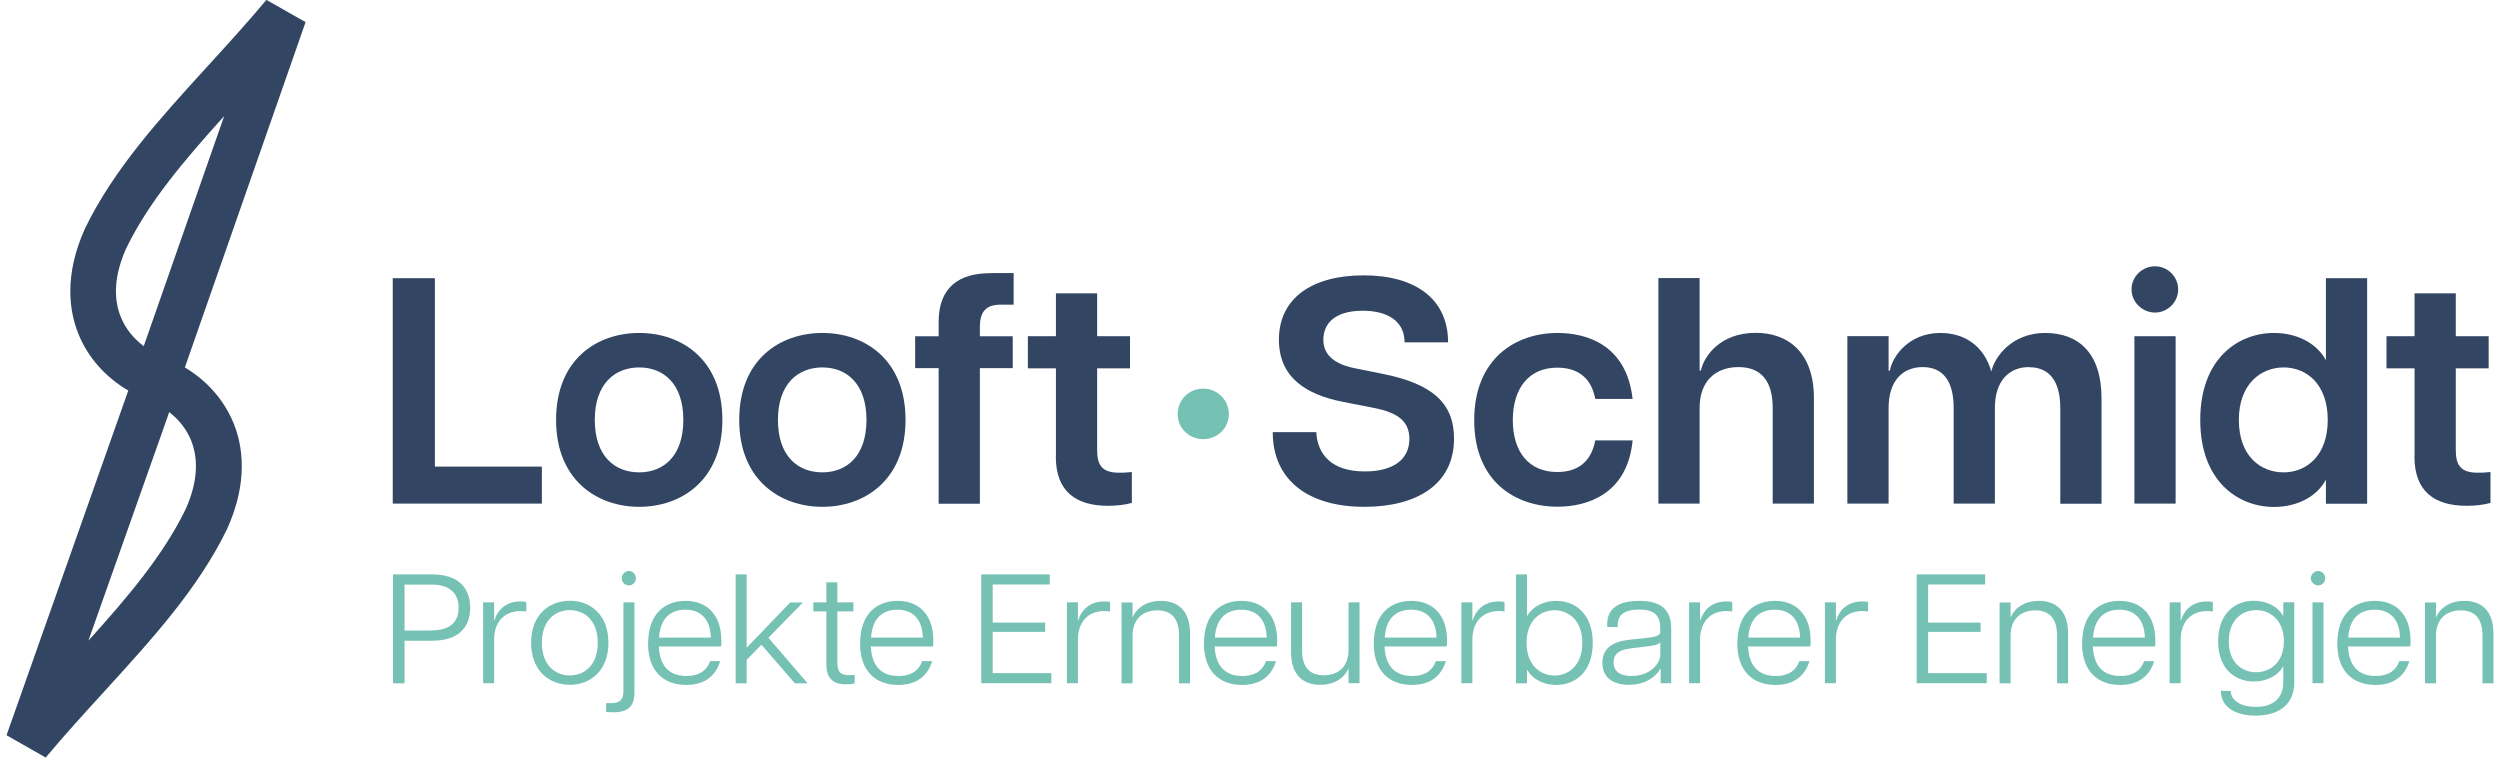 <?xml version="1.0" encoding="UTF-8"?>
<svg id="Ebene_2" data-name="Ebene 2" xmlns="http://www.w3.org/2000/svg" viewBox="0 0 218.27 66.14">
  <defs>
    <style>
      .cls-1 {
        fill: #75c1b4;
      }

      .cls-2 {
        fill: #324664;
      }
    </style>
  </defs>
  <g id="Ebene_1-2" data-name="Ebene 1-2">
    <g>
      <path class="cls-2" d="M3.99,66.14l-3.42-1.95,10.63-30.09c-2.01-1.18-3.53-2.9-4.36-4.96-.77-1.91-1.29-5.05.58-9.19,2.54-5.23,6.54-9.6,10.76-14.23,1.69-1.85,3.44-3.77,5.08-5.73l3.42,1.94-10.54,30.15c1.97,1.18,3.45,2.88,4.27,4.91.77,1.91,1.29,5.05-.58,9.19-2.54,5.23-6.54,9.6-10.76,14.23-1.69,1.85-3.44,3.77-5.08,5.73ZM14.77,35.99l-.7,1.99-6.35,17.95c3.41-3.77,6.52-7.43,8.48-11.46,1.01-2.24,1.18-4.27.49-6-.39-.97-1.05-1.82-1.93-2.5v.02ZM19.57,10.14c-3.43,3.79-6.57,7.47-8.54,11.52-1.01,2.24-1.18,4.27-.49,6,.4,1,1.09,1.87,2.01,2.56l7.02-20.08Z"/>
      <path class="cls-2" d="M34.29,24.29h3.68v16.45h9.34v3.23h-13.02v-19.69h0Z"/>
      <path class="cls-2" d="M48.55,36.66c0-5.29,3.57-7.59,7.26-7.59s7.26,2.31,7.26,7.59-3.6,7.59-7.26,7.59-7.26-2.31-7.26-7.59ZM55.81,41.24c2.11,0,3.85-1.41,3.85-4.58s-1.74-4.58-3.85-4.58-3.88,1.41-3.88,4.58,1.74,4.58,3.88,4.58Z"/>
      <path class="cls-2" d="M64.54,36.66c0-5.29,3.57-7.59,7.26-7.59s7.26,2.31,7.26,7.59-3.6,7.59-7.26,7.59-7.26-2.31-7.26-7.59ZM71.8,41.24c2.11,0,3.85-1.41,3.85-4.58s-1.74-4.58-3.85-4.58-3.88,1.41-3.88,4.58,1.74,4.58,3.88,4.58Z"/>
      <path class="cls-2" d="M86.48,23.84h2.02v2.76h-1.15c-1.32,0-1.8.68-1.8,1.94v.82h2.87v2.78h-2.87v11.84h-3.6v-11.84h-2.05v-2.78h2.05v-1.24c0-3.09,1.83-4.27,4.53-4.27h0Z"/>
      <path class="cls-2" d="M92.19,39.87v-7.71h-2.45v-2.81h2.45v-3.74h3.6v3.74h2.87v2.81h-2.87v7.14c0,1.27.39,1.97,1.91,1.97.34,0,.59,0,1.12-.06v2.7c-.62.17-1.32.25-2.08.25-2.76,0-4.56-1.21-4.56-4.3h0Z"/>
      <path class="cls-2" d="M111.12,37.73h3.8c.11,1.91,1.29,3.43,4.25,3.43,2.5,0,3.88-1.07,3.88-2.84,0-1.6-1.1-2.31-3.07-2.7l-2.7-.53c-3.21-.62-5.62-2.11-5.62-5.43,0-3.63,2.9-5.62,7.4-5.62s7.37,2.05,7.37,5.85h-3.8c0-1.8-1.41-2.76-3.66-2.76-2.5,0-3.43,1.18-3.43,2.53,0,1.1.67,2.05,2.64,2.47l2.53.51c4.39.87,6.24,2.59,6.24,5.65,0,4.05-3.32,5.96-7.82,5.96-5.03,0-8.01-2.42-8.01-6.52Z"/>
      <path class="cls-2" d="M128.71,36.69c0-5.4,3.63-7.62,7.28-7.62,2.56,0,6.02,1.04,6.55,5.76h-3.26c-.37-1.97-1.66-2.73-3.32-2.73-2.5,0-3.88,1.83-3.88,4.58s1.38,4.53,3.88,4.53c1.72,0,2.95-.82,3.32-2.76h3.26c-.45,4.7-3.97,5.79-6.55,5.79-3.66,0-7.28-2.17-7.28-7.56h0Z"/>
      <path class="cls-2" d="M151.79,32.05c-1.97,0-3.4,1.18-3.4,3.57v8.35h-3.6v-19.69h3.6v8.07h.11c.28-1.27,1.69-3.29,4.78-3.29,2.87,0,5.09,1.74,5.09,5.71v9.2h-3.6v-8.35c0-2.39-1.04-3.57-2.98-3.57Z"/>
      <path class="cls-2" d="M177.15,32.05c-1.72,0-2.98,1.18-2.98,3.57v8.35h-3.6v-8.35c0-2.39-.96-3.57-2.7-3.57s-2.98,1.18-2.98,3.57v8.35h-3.6v-14.62h3.6v3.01h.11c.22-1.27,1.69-3.29,4.39-3.29,2.05,0,3.8,1.04,4.47,3.37.28-1.29,1.8-3.37,4.7-3.37s4.92,1.74,4.92,5.71v9.2h-3.6v-8.35c0-2.39-.98-3.57-2.73-3.57h0Z"/>
      <path class="cls-2" d="M188.15,23.25c1.07,0,2.02.87,2.02,2.02s-.96,2.02-2.02,2.02-2.05-.87-2.05-2.02.96-2.02,2.05-2.02ZM186.35,29.35h3.6v14.62h-3.6v-14.62Z"/>
      <path class="cls-2" d="M192.1,36.66c0-5.34,3.29-7.59,6.44-7.59,2.14,0,3.82,1.01,4.53,2.39v-7.17h3.6v19.69h-3.6v-2.11c-.7,1.38-2.39,2.39-4.53,2.39-3.15,0-6.44-2.25-6.44-7.59h0ZM199.38,41.24c1.97,0,3.85-1.43,3.85-4.58s-1.88-4.58-3.85-4.58-3.91,1.43-3.91,4.58,1.88,4.58,3.91,4.58Z"/>
      <path class="cls-2" d="M210.81,39.87v-7.71h-2.45v-2.81h2.45v-3.74h3.6v3.74h2.87v2.81h-2.87v7.14c0,1.27.39,1.97,1.91,1.97.34,0,.59,0,1.12-.06v2.7c-.62.17-1.32.25-2.08.25-2.76,0-4.56-1.21-4.56-4.3h0Z"/>
    </g>
    <g>
      <path class="cls-1" d="M102.82,36.15c0-1.24.98-2.22,2.22-2.22s2.25.98,2.25,2.22-1.01,2.19-2.25,2.19-2.22-.98-2.22-2.19Z"/>
      <path class="cls-1" d="M34.32,50.15h3.42c2.19,0,3.31,1.1,3.31,2.91s-1.13,2.88-3.31,2.88h-2.42v3.72h-1.01v-9.51h0ZM37.7,55.04c1.55,0,2.34-.71,2.34-1.98s-.79-2.02-2.34-2.02h-2.38v4.01h2.38Z"/>
      <path class="cls-1" d="M42.18,52.59h.96v1.56h.04c.18-.69.84-1.64,2.24-1.64.18,0,.38,0,.53.07v.81c-.16-.03-.33-.04-.5-.04-1.48,0-2.31,1.02-2.31,2.5v3.8h-.96v-7.06Z"/>
      <path class="cls-1" d="M46.37,56.12c0-2.5,1.63-3.67,3.38-3.67s3.37,1.17,3.37,3.67-1.63,3.67-3.37,3.67-3.38-1.17-3.38-3.67ZM49.75,58.97c1.26,0,2.44-.88,2.44-2.85s-1.18-2.85-2.44-2.85-2.44.88-2.44,2.85,1.17,2.85,2.44,2.85Z"/>
      <path class="cls-1" d="M52.92,62.15v-.76h.42c.79,0,1.09-.29,1.09-1.07v-7.73h.96v7.92c0,1.28-.76,1.68-1.77,1.68-.23,0-.45,0-.71-.04h.01ZM54.9,49.85c.34,0,.62.29.62.64s-.29.62-.62.62-.62-.29-.62-.62.29-.64.62-.64Z"/>
      <path class="cls-1" d="M56.59,56.15c0-2.57,1.47-3.69,3.27-3.69s3.12,1.15,3.12,3.48c0,.23,0,.37-.04.5h-5.42c.08,1.72.92,2.58,2.42,2.58.86,0,1.7-.29,2.06-1.3h.88c-.48,1.56-1.67,2.08-2.96,2.08-1.97,0-3.34-1.18-3.34-3.64h.01ZM62.06,55.67c-.03-1.59-.87-2.44-2.21-2.44s-2.21.79-2.31,2.44h4.52Z"/>
      <path class="cls-1" d="M64.23,50.15h.96v6.4l3.8-3.95h1.11l-3.01,3.08,3.42,3.98h-1.11l-2.92-3.37-1.29,1.32v2.05h-.96v-9.51Z"/>
      <path class="cls-1" d="M72.15,58.07v-4.69h-1.14v-.79h1.14v-1.75h.96v1.75h1.4v.79h-1.4v4.5c0,.79.27,1.07,1.05,1.07.16,0,.29,0,.46-.03v.75c-.22.05-.46.08-.75.08-1,0-1.72-.42-1.72-1.68Z"/>
      <path class="cls-1" d="M75.1,56.15c0-2.57,1.47-3.69,3.27-3.69s3.12,1.15,3.12,3.48c0,.23-.01.37-.04.5h-5.42c.08,1.72.92,2.58,2.42,2.58.86,0,1.7-.29,2.06-1.3h.88c-.48,1.56-1.67,2.08-2.96,2.08-1.97,0-3.34-1.18-3.34-3.64h.01ZM80.57,55.67c-.03-1.59-.87-2.44-2.21-2.44s-2.21.79-2.31,2.44h4.52Z"/>
      <path class="cls-1" d="M93.15,52.59h.96v1.56h.04c.18-.69.84-1.64,2.24-1.64.18,0,.38,0,.53.07v.81c-.16-.03-.33-.04-.5-.04-1.48,0-2.31,1.02-2.31,2.5v3.8h-.96v-7.06Z"/>
      <path class="cls-1" d="M101.04,53.29c-1.33,0-2.16.83-2.16,2.21v4.16h-.96v-7.06h.96v1.33c.15-.48.87-1.47,2.47-1.47,1.39,0,2.55.75,2.55,2.85v4.35h-.96v-4.16c0-1.39-.57-2.21-1.9-2.21Z"/>
      <path class="cls-1" d="M105.12,56.15c0-2.57,1.47-3.69,3.27-3.69s3.12,1.15,3.12,3.48c0,.23-.01.37-.04.5h-5.42c.08,1.72.92,2.58,2.42,2.58.86,0,1.7-.29,2.06-1.3h.88c-.48,1.56-1.67,2.08-2.96,2.08-1.97,0-3.34-1.18-3.34-3.64h.01ZM110.59,55.67c-.03-1.59-.87-2.44-2.21-2.44s-2.21.79-2.31,2.44h4.52Z"/>
      <path class="cls-1" d="M115.58,58.96c1.33,0,2.16-.83,2.16-2.21v-4.16h.96v7.06h-.96v-1.33c-.15.48-.87,1.47-2.47,1.47-1.39,0-2.55-.75-2.55-2.85v-4.35h.96v4.16c0,1.39.57,2.21,1.9,2.21Z"/>
      <path class="cls-1" d="M119.95,56.15c0-2.57,1.47-3.69,3.27-3.69s3.12,1.15,3.12,3.48c0,.23-.01.37-.04.5h-5.42c.08,1.72.92,2.58,2.42,2.58.86,0,1.7-.29,2.06-1.3h.88c-.48,1.56-1.67,2.08-2.96,2.08-1.97,0-3.34-1.18-3.34-3.64h.01ZM125.42,55.67c-.03-1.59-.87-2.44-2.21-2.44s-2.21.79-2.31,2.44h4.52Z"/>
      <path class="cls-1" d="M127.59,52.59h.96v1.56h.04c.18-.69.84-1.64,2.24-1.64.18,0,.38,0,.53.07v.81c-.16-.03-.33-.04-.5-.04-1.48,0-2.31,1.02-2.31,2.5v3.8h-.96v-7.06Z"/>
      <path class="cls-1" d="M133.32,58.45v1.21h-.96v-9.51h.96v3.65c.52-.9,1.51-1.34,2.55-1.34,1.66,0,3.19,1.13,3.19,3.67s-1.53,3.67-3.19,3.67c-1.05,0-2.04-.45-2.55-1.34h0ZM135.72,58.98c1.25,0,2.43-.91,2.43-2.85s-1.18-2.85-2.43-2.85-2.44.91-2.44,2.85,1.21,2.85,2.44,2.85Z"/>
      <path class="cls-1" d="M139.9,57.88c0-1.21.8-1.83,2.23-2.01l1.83-.2c.76-.09.99-.26.99-.48v-.34c0-1.22-.62-1.63-1.85-1.63s-1.86.42-1.86,1.36v.16h-.92v-.23c0-1.41,1-2.05,2.81-2.05s2.78.71,2.78,2.4v4.79h-.92v-1.25h-.04c-.19.38-1,1.39-2.74,1.39-1.34,0-2.31-.61-2.31-1.91ZM142.43,59.02c1.72,0,2.53-1.15,2.53-1.85v-1.13c-.05.16-.31.3-1.06.38l-1.53.19c-1.13.14-1.49.56-1.49,1.21,0,.87.67,1.2,1.56,1.2h0Z"/>
      <path class="cls-1" d="M147.47,52.59h.96v1.56h.04c.18-.69.84-1.64,2.24-1.64.18,0,.38,0,.53.07v.81c-.16-.03-.33-.04-.5-.04-1.48,0-2.31,1.02-2.31,2.5v3.8h-.96v-7.06Z"/>
      <path class="cls-1" d="M151.69,56.15c0-2.57,1.47-3.69,3.27-3.69s3.12,1.15,3.12,3.48c0,.23,0,.37-.04.5h-5.42c.08,1.72.92,2.58,2.42,2.58.86,0,1.7-.29,2.06-1.3h.88c-.48,1.56-1.67,2.08-2.96,2.08-1.97,0-3.34-1.18-3.34-3.64h0ZM157.16,55.67c-.03-1.59-.87-2.44-2.21-2.44s-2.21.79-2.31,2.44h4.52Z"/>
      <path class="cls-1" d="M159.33,52.59h.96v1.56h.04c.18-.69.84-1.64,2.24-1.64.18,0,.38,0,.53.07v.81c-.16-.03-.33-.04-.5-.04-1.48,0-2.31,1.02-2.31,2.5v3.8h-.96v-7.06Z"/>
      <path class="cls-1" d="M167.33,50.15h5.99v.88h-4.98v3.33h4.58v.81h-4.58v3.6h5.12v.88h-6.12v-9.51h-.01Z"/>
      <path class="cls-1" d="M177.7,53.29c-1.33,0-2.16.83-2.16,2.21v4.16h-.96v-7.06h.96v1.33c.15-.48.87-1.47,2.47-1.47,1.39,0,2.55.75,2.55,2.85v4.35h-.96v-4.16c0-1.39-.57-2.21-1.9-2.21Z"/>
      <path class="cls-1" d="M181.79,56.15c0-2.57,1.47-3.69,3.27-3.69s3.12,1.15,3.12,3.48c0,.23,0,.37-.04.5h-5.42c.08,1.72.92,2.58,2.42,2.58.86,0,1.7-.29,2.06-1.3h.88c-.48,1.56-1.67,2.08-2.96,2.08-1.97,0-3.34-1.18-3.34-3.64h0ZM187.26,55.67c-.03-1.59-.87-2.44-2.21-2.44s-2.21.79-2.31,2.44h4.52Z"/>
      <path class="cls-1" d="M189.43,52.59h.96v1.56h.04c.18-.69.84-1.64,2.24-1.64.18,0,.38,0,.53.07v.81c-.16-.03-.33-.04-.5-.04-1.48,0-2.31,1.02-2.31,2.5v3.8h-.96v-7.06Z"/>
      <path class="cls-1" d="M193.91,60.32h.84c.04.88.96,1.4,2.2,1.4,1.33,0,2.4-.61,2.4-2.16v-1.36h-.03c-.5.87-1.52,1.3-2.54,1.3-1.62,0-3.12-1.07-3.12-3.52s1.52-3.53,3.12-3.53c1.02,0,2.04.43,2.54,1.3h.03v-1.17h.96v6.97c0,2.32-1.83,2.93-3.37,2.93s-3.03-.58-3.04-2.17h0ZM196.98,58.69c1.24,0,2.42-.86,2.42-2.7s-1.18-2.72-2.42-2.72-2.39.87-2.39,2.72,1.14,2.7,2.39,2.7Z"/>
      <path class="cls-1" d="M202.39,49.85c.34,0,.62.29.62.64s-.29.62-.62.62-.64-.29-.64-.62.3-.64.64-.64ZM201.9,52.59h.96v7.06h-.96v-7.06Z"/>
      <path class="cls-1" d="M204.07,56.15c0-2.57,1.47-3.69,3.27-3.69s3.12,1.15,3.12,3.48c0,.23,0,.37-.04.5h-5.42c.08,1.72.92,2.58,2.42,2.58.86,0,1.7-.29,2.06-1.3h.88c-.48,1.56-1.67,2.08-2.96,2.08-1.97,0-3.34-1.18-3.34-3.64h0ZM209.54,55.67c-.03-1.59-.87-2.44-2.21-2.44s-2.21.79-2.31,2.44h4.52Z"/>
      <path class="cls-1" d="M214.84,53.29c-1.33,0-2.16.83-2.16,2.21v4.16h-.96v-7.06h.96v1.33c.15-.48.87-1.47,2.47-1.47,1.39,0,2.55.75,2.55,2.85v4.35h-.96v-4.16c0-1.39-.57-2.21-1.9-2.21Z"/>
      <path class="cls-1" d="M85.66,50.15h5.99v.88h-4.98v3.33h4.58v.81h-4.58v3.6h5.12v.88h-6.12v-9.51h0Z"/>
    </g>
  </g>
</svg>